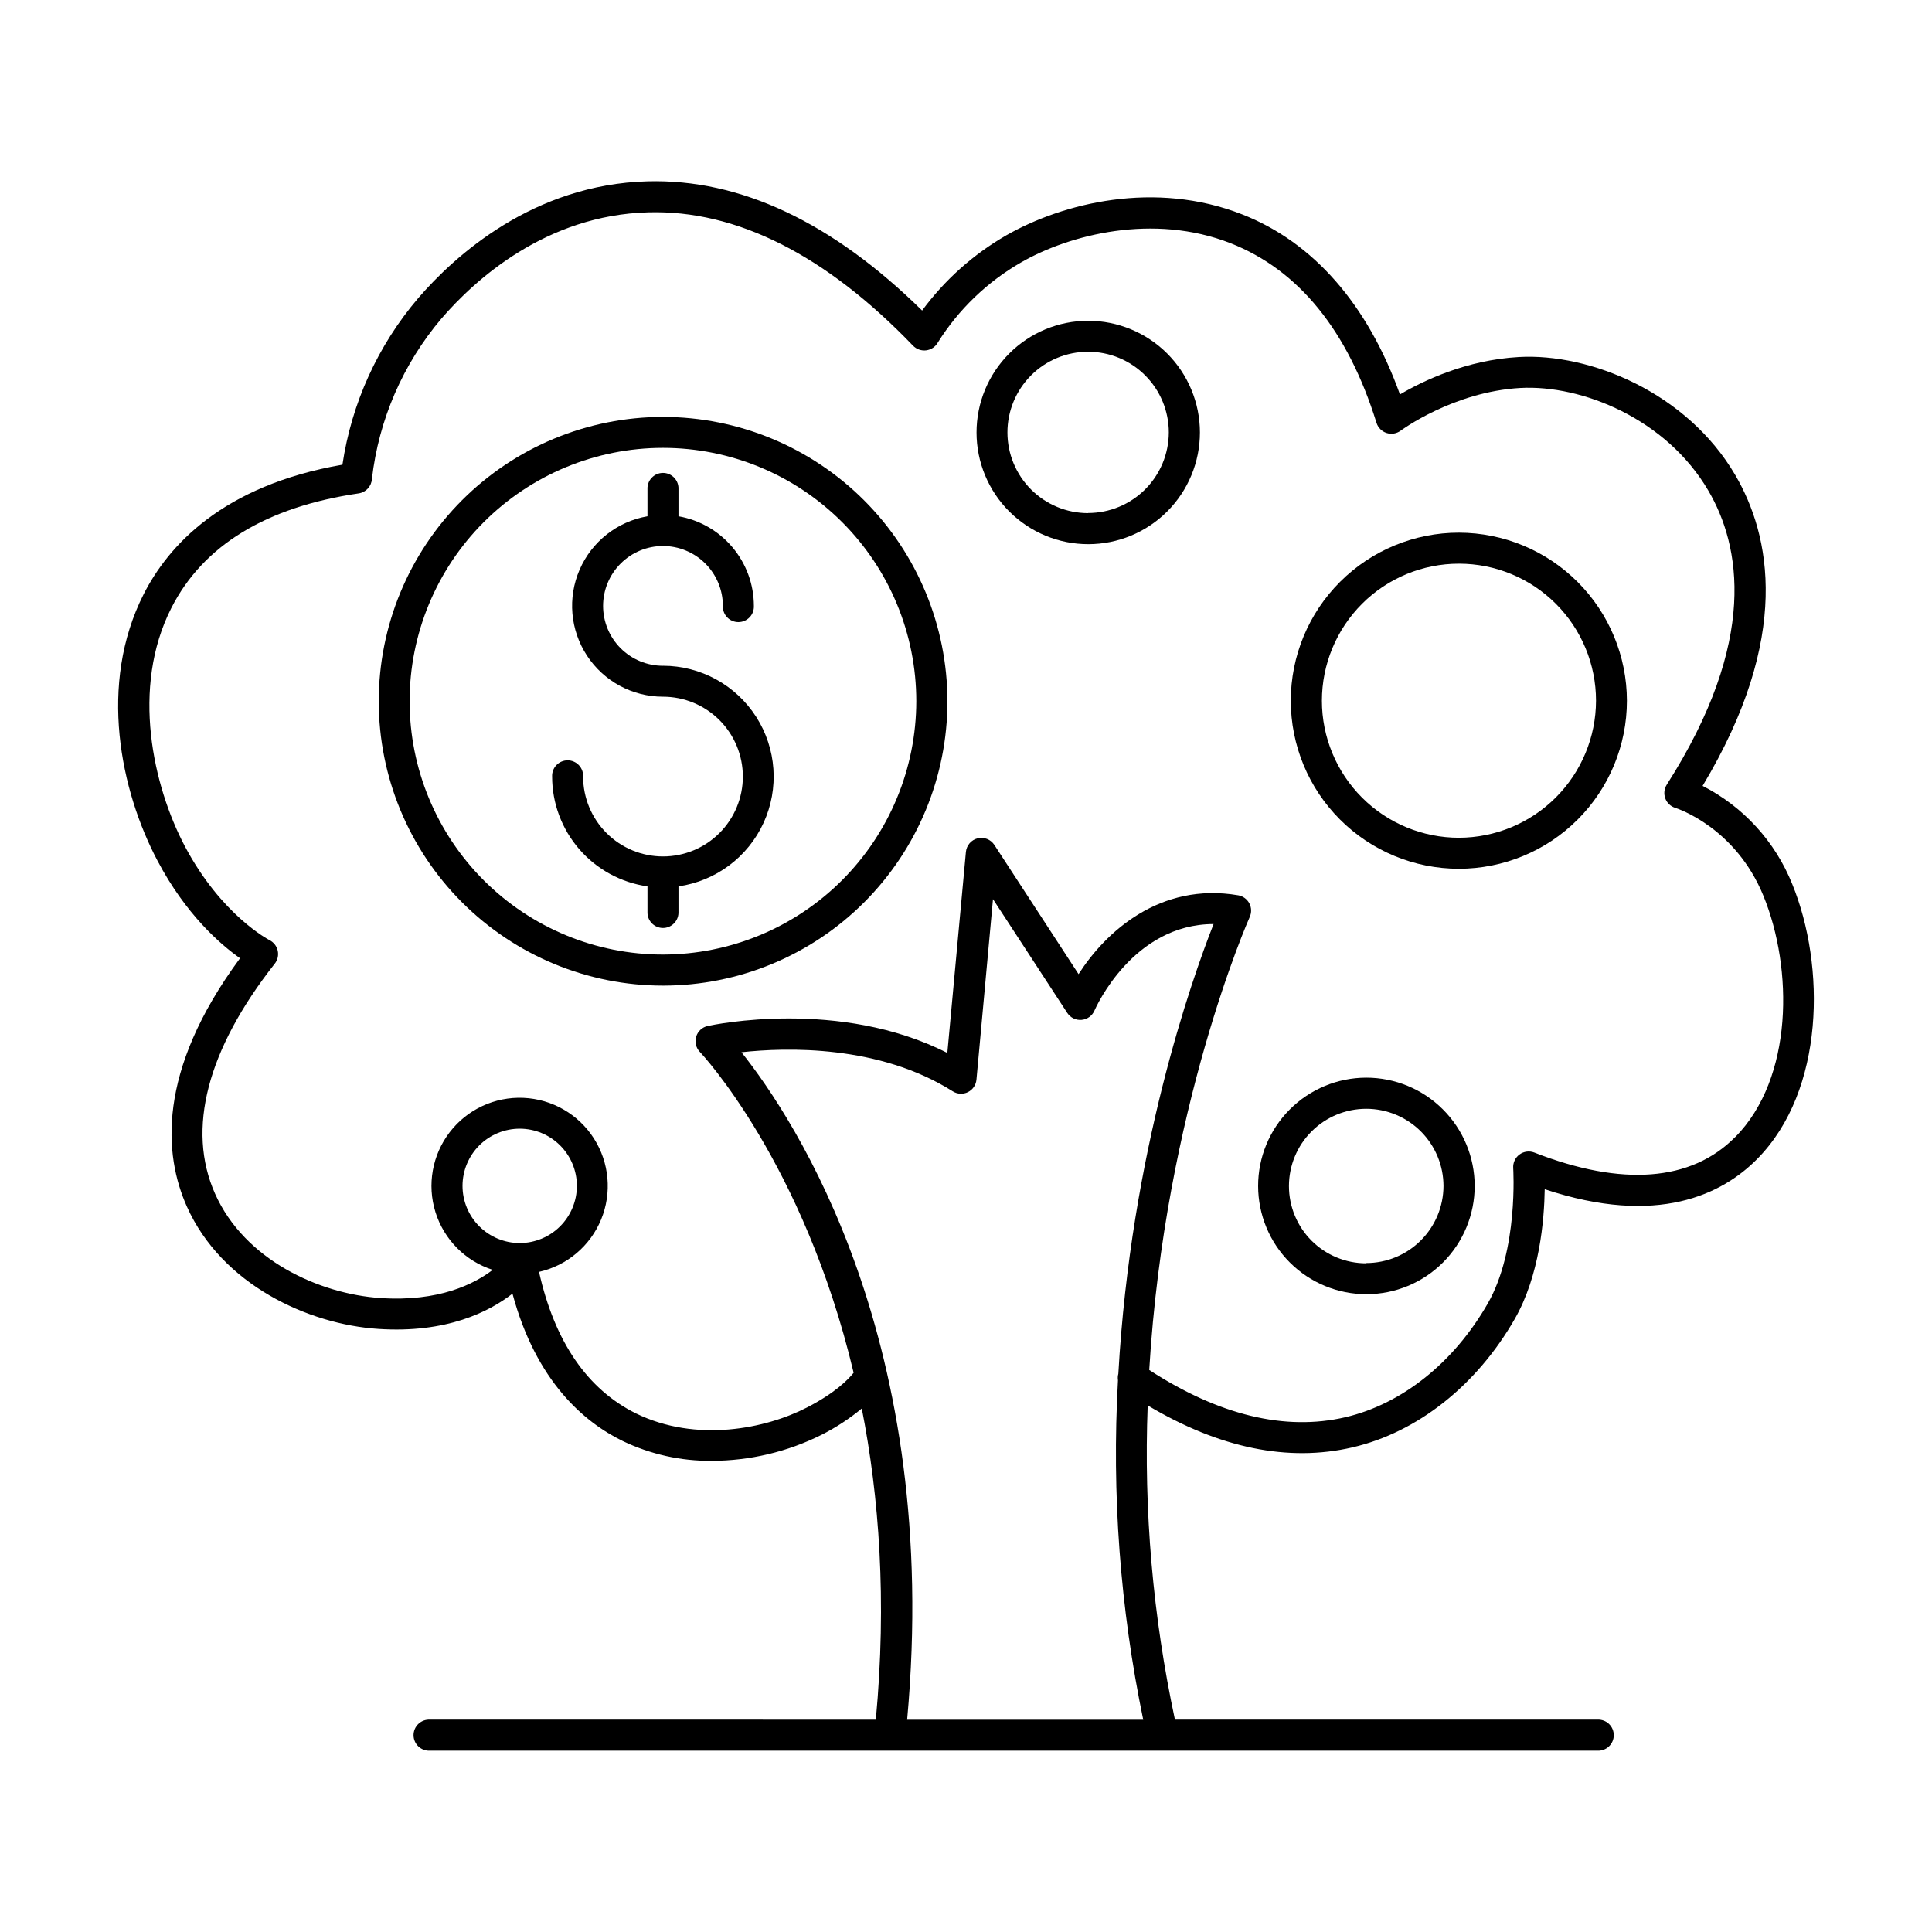 <?xml version="1.0" encoding="UTF-8"?>
<!-- Uploaded to: SVG Repo, www.svgrepo.com, Generator: SVG Repo Mixer Tools -->
<svg fill="#000000" width="800px" height="800px" version="1.1" viewBox="144 144 512 512" xmlns="http://www.w3.org/2000/svg">
 <g>
  <path d="m618.96 378.29c-4.512-11.258-12.949-20.5-23.754-26.02 23.715-39.496 17.949-66.488 8.668-82.359-12.82-21.934-38.559-32.363-57.383-31.293-13.875 0.777-25.418 6.328-31.488 9.918-8.57-23.863-22.945-40.344-41.82-47.723-23.074-9.062-47.449-3.059-62.555 5.578-8.715 5.031-16.293 11.809-22.258 19.906-23.793-23.387-48.156-34.91-72.766-34.242-30.348 0.816-51.117 19.758-60.801 30.984v0.004c-10.684 12.535-17.633 27.82-20.055 44.109-31.844 5.519-46.199 21.57-52.652 34.262-12.172 23.961-6.109 52.211 3.621 70.652 7.519 14.27 16.668 22.199 21.895 25.879-22.277 30.18-20.094 52.32-14.109 65.762 9.23 20.734 32.156 31.273 50.785 32.473 18.098 1.199 29.41-4.574 35.523-9.348 6.289 23.379 19.098 34.125 29.215 39.055h-0.004c7.367 3.531 15.445 5.328 23.613 5.254 10.09-0.02 20.035-2.379 29.059-6.887 3.812-1.918 7.398-4.262 10.688-6.984 4.594 23.293 6.672 50.805 3.719 82.461l-118.19-0.004c-1.125-0.055-2.223 0.355-3.039 1.129-0.816 0.777-1.277 1.855-1.277 2.981s0.461 2.203 1.277 2.977c0.816 0.777 1.914 1.188 3.039 1.133h309.44c1.125 0.055 2.223-0.355 3.039-1.133 0.812-0.773 1.277-1.852 1.277-2.977s-0.465-2.203-1.277-2.981c-0.816-0.773-1.914-1.184-3.039-1.129h-111.98c-5.856-27.352-8.281-55.324-7.223-83.273 19.012 11.324 37.234 15.074 54.258 11.121 17.25-3.996 32.926-16.414 43.031-34.055 6.562-11.465 7.812-26.176 7.93-34.363 29.953 9.957 47.105 1.328 56.355-8.059 17.891-18.148 18.105-51.102 9.238-72.809zm-337.23 95.133c-4.019 0-7.875-1.598-10.719-4.441-2.84-2.84-4.438-6.695-4.438-10.715 0.004-4.019 1.602-7.875 4.441-10.719 2.844-2.84 6.699-4.434 10.719-4.434 4.019 0.004 7.875 1.602 10.715 4.445s4.438 6.699 4.434 10.719c-0.004 4.016-1.605 7.867-4.445 10.707-2.84 2.84-6.691 4.434-10.707 4.438zm102.67 126.32c9.133-100.11-29.648-158.96-43.906-176.89 11.875-1.301 36.406-2.027 55.988 10.352h0.004c1.207 0.77 2.727 0.852 4.012 0.223 1.281-0.633 2.144-1.887 2.273-3.312l4.379-47.832 19.68 30.141h0.004c0.824 1.27 2.281 1.984 3.789 1.852 1.512-0.129 2.824-1.078 3.422-2.473 0.441-0.984 10.234-22.879 31.566-22.918-5.902 14.977-21.941 60.516-25.238 119.17v0.004c-0.156 0.562-0.188 1.152-0.098 1.73-1.688 30.148 0.562 60.391 6.691 89.957zm219.43-154.4c-11.59 11.758-29.992 13.176-53.227 4.094h0.004c-1.312-0.508-2.797-0.312-3.93 0.523s-1.758 2.195-1.66 3.598c0 0.215 1.418 21.648-6.75 35.887-8.973 15.664-22.73 26.648-37.746 30.141-15.969 3.699-33.457-0.512-51.965-12.527 4.144-69.203 26.32-119.36 26.637-120.05 0.523-1.16 0.48-2.496-0.117-3.621-0.598-1.125-1.68-1.91-2.934-2.125-20.781-3.551-35.207 9.781-42.312 20.891l-22.316-34.242c-0.957-1.465-2.734-2.164-4.43-1.746s-2.941 1.863-3.109 3.606l-4.922 53.266c-28.535-14.516-61.992-7.477-63.496-7.144v-0.004c-1.461 0.32-2.633 1.402-3.066 2.836-0.43 1.43-0.051 2.981 0.992 4.055 0.402 0.414 27.465 29.215 40.738 85.02-1.426 1.781-4.922 5.371-12.367 9.199-10.875 5.617-29.285 9.398-45.332 1.566-12.887-6.398-21.535-18.996-25.676-37.504 7.422-1.676 13.562-6.859 16.461-13.898 2.894-7.039 2.18-15.043-1.914-21.461-4.098-6.414-11.059-10.43-18.66-10.766-7.606-0.336-14.895 3.055-19.535 9.082-4.644 6.031-6.062 13.941-3.797 21.207s7.926 12.973 15.172 15.297c-4.859 3.731-14.25 8.512-29.758 7.469-16.168-1.082-35.984-10.047-43.828-27.66-7.598-17.074-2.117-38.148 15.832-60.961h0.004c0.762-0.973 1.043-2.234 0.777-3.438-0.27-1.203-1.062-2.227-2.164-2.781-0.129-0.07-12.793-6.602-22.477-24.945-8.363-15.871-14.316-41.91-3.551-63.094 8.414-16.562 25.121-26.773 49.664-30.367 1.922-0.289 3.379-1.887 3.492-3.828 1.805-15.68 8.219-30.473 18.43-42.508 8.797-10.203 27.621-27.414 54.801-28.141 23.32-0.668 47.027 11.258 70.18 35.355l-0.004-0.004c0.91 0.938 2.207 1.391 3.5 1.223 1.293-0.168 2.43-0.938 3.066-2.078 5.512-8.793 13.105-16.09 22.109-21.254 12.793-7.352 35.059-13.066 55.469-5.059 18.035 7.086 31.055 23.113 38.68 47.617 0.402 1.27 1.395 2.266 2.66 2.676 1.27 0.41 2.656 0.184 3.727-0.609 0.137-0.109 14.012-10.332 31.742-11.324 16.297-0.875 38.672 8.156 49.828 27.246 8.441 14.426 13.371 39.656-11.051 77.895h0.004c-0.684 1.078-0.828 2.414-0.391 3.617 0.441 1.203 1.414 2.129 2.633 2.512 0.648 0.207 16 5.254 23.371 23.301 7.91 19.316 7.973 48.297-7.449 63.949z"/>
  <path d="m530.64 285.16c-11.812-0.008-23.145 4.68-31.504 13.027s-13.055 19.676-13.062 31.492c-0.004 11.812 4.684 23.145 13.035 31.5 8.352 8.355 19.68 13.051 31.492 13.055 11.812 0 23.145-4.688 31.496-13.043 8.355-8.352 13.051-19.68 13.051-31.492-0.016-11.805-4.711-23.117-13.051-31.465-8.344-8.348-19.656-13.051-31.457-13.074zm0 80.855c-9.633 0-18.871-3.824-25.684-10.637-6.809-6.812-10.637-16.051-10.637-25.68 0-9.633 3.828-18.871 10.637-25.684 6.812-6.812 16.051-10.637 25.684-10.637 9.633 0 18.871 3.824 25.684 10.637 6.809 6.812 10.637 16.051 10.637 25.684-0.023 9.625-3.859 18.848-10.664 25.652-6.805 6.809-16.031 10.641-25.656 10.664z"/>
  <path d="m432.37 229.01c-7.848 0.004-15.375 3.129-20.922 8.684-5.547 5.555-8.66 13.082-8.656 20.934 0.004 7.848 3.125 15.375 8.68 20.922 5.555 5.547 13.082 8.664 20.934 8.66 7.848-0.004 15.375-3.125 20.922-8.68 5.551-5.551 8.664-13.082 8.664-20.93-0.008-7.852-3.133-15.375-8.688-20.926-5.555-5.547-13.082-8.664-20.934-8.664zm0 50.973c-5.672 0-11.109-2.25-15.121-6.258-4.012-4.008-6.269-9.449-6.269-15.117-0.004-5.672 2.25-11.113 6.258-15.125 4.012-4.012 9.449-6.266 15.121-6.266s11.109 2.25 15.121 6.262c4.012 4.012 6.266 9.449 6.266 15.121-0.016 5.664-2.269 11.09-6.277 15.09-4.004 4.004-9.434 6.254-15.098 6.262z"/>
  <path d="m506.06 429.59c-7.606 0.016-14.895 3.047-20.266 8.434-5.375 5.387-8.387 12.688-8.379 20.293 0.012 7.609 3.039 14.902 8.422 20.273 5.387 5.375 12.684 8.395 20.289 8.387 7.609-0.004 14.902-3.027 20.281-8.406 5.375-5.383 8.398-12.68 8.398-20.285-0.008-7.617-3.043-14.918-8.434-20.297-5.387-5.383-12.695-8.402-20.312-8.398zm0 49.199v0.004c-5.43 0-10.637-2.16-14.48-6-3.84-3.84-5.996-9.051-5.996-14.48 0.004-5.434 2.16-10.641 6.004-14.48 3.84-3.84 9.051-5.996 14.48-5.996 5.434 0.004 10.641 2.164 14.48 6.004 3.836 3.844 5.992 9.055 5.992 14.484-0.023 5.418-2.191 10.602-6.031 14.426-3.836 3.824-9.031 5.969-14.449 5.973z"/>
  <path d="m319.7 254.49c-19.984 0.008-39.148 7.957-53.273 22.09-14.125 14.137-22.059 33.305-22.055 53.289 0.008 19.984 7.953 39.148 22.086 53.277 14.137 14.125 33.301 22.059 53.285 22.055s39.148-7.945 53.277-22.078c14.129-14.137 22.066-33.301 22.062-53.285-0.023-19.984-7.973-39.141-22.109-53.266-14.133-14.125-33.293-22.066-53.273-22.082zm0 142.48c-17.809 0.004-34.887-7.066-47.48-19.656-12.594-12.59-19.668-29.668-19.668-47.477-0.004-17.805 7.07-34.883 19.66-47.477 12.59-12.59 29.668-19.664 47.473-19.668 17.809 0 34.887 7.074 47.477 19.664 12.594 12.59 19.668 29.668 19.668 47.477-0.023 17.797-7.102 34.859-19.684 47.445-12.586 12.586-29.648 19.668-47.445 19.691z"/>
  <path d="m319.7 320.44c-4.211 0-8.246-1.672-11.223-4.644-2.977-2.977-4.648-7.012-4.652-11.219 0-4.211 1.668-8.246 4.644-11.223 2.973-2.981 7.008-4.652 11.215-4.656 4.211-0.004 8.246 1.664 11.227 4.637 2.977 2.973 4.656 7.008 4.66 11.215-0.055 1.125 0.352 2.223 1.129 3.035 0.777 0.816 1.852 1.277 2.981 1.277 1.125 0 2.199-0.461 2.977-1.277 0.777-0.812 1.184-1.91 1.129-3.035-0.008-5.676-2.016-11.164-5.672-15.508-3.652-4.34-8.723-7.254-14.312-8.227v-7.172c0.055-1.125-0.352-2.223-1.129-3.039-0.777-0.816-1.852-1.277-2.981-1.277-1.125 0-2.199 0.461-2.977 1.277-0.777 0.816-1.184 1.914-1.129 3.039v7.172c-7.996 1.387-14.758 6.707-17.984 14.152-3.231 7.441-2.492 16.012 1.961 22.797s12.02 10.871 20.137 10.871c5.613 0 10.996 2.231 14.965 6.199s6.199 9.352 6.199 14.965-2.227 10.996-6.195 14.969c-3.969 3.969-9.352 6.199-14.965 6.199-5.613 0.004-10.996-2.223-14.965-6.191-3.973-3.969-6.203-9.352-6.207-14.965 0.055-1.121-0.352-2.219-1.129-3.035-0.777-0.816-1.852-1.277-2.981-1.277-1.125 0-2.199 0.461-2.977 1.277s-1.184 1.914-1.129 3.035c0.008 7.078 2.57 13.914 7.211 19.258 4.641 5.344 11.051 8.832 18.059 9.832v7.113c0.105 2.191 1.914 3.914 4.106 3.914 2.195 0 4.004-1.723 4.109-3.914v-7.113c9.895-1.414 18.395-7.762 22.559-16.852 4.164-9.086 3.422-19.668-1.973-28.086-5.391-8.418-14.691-13.516-24.688-13.531z"/>
 </g>
</svg>